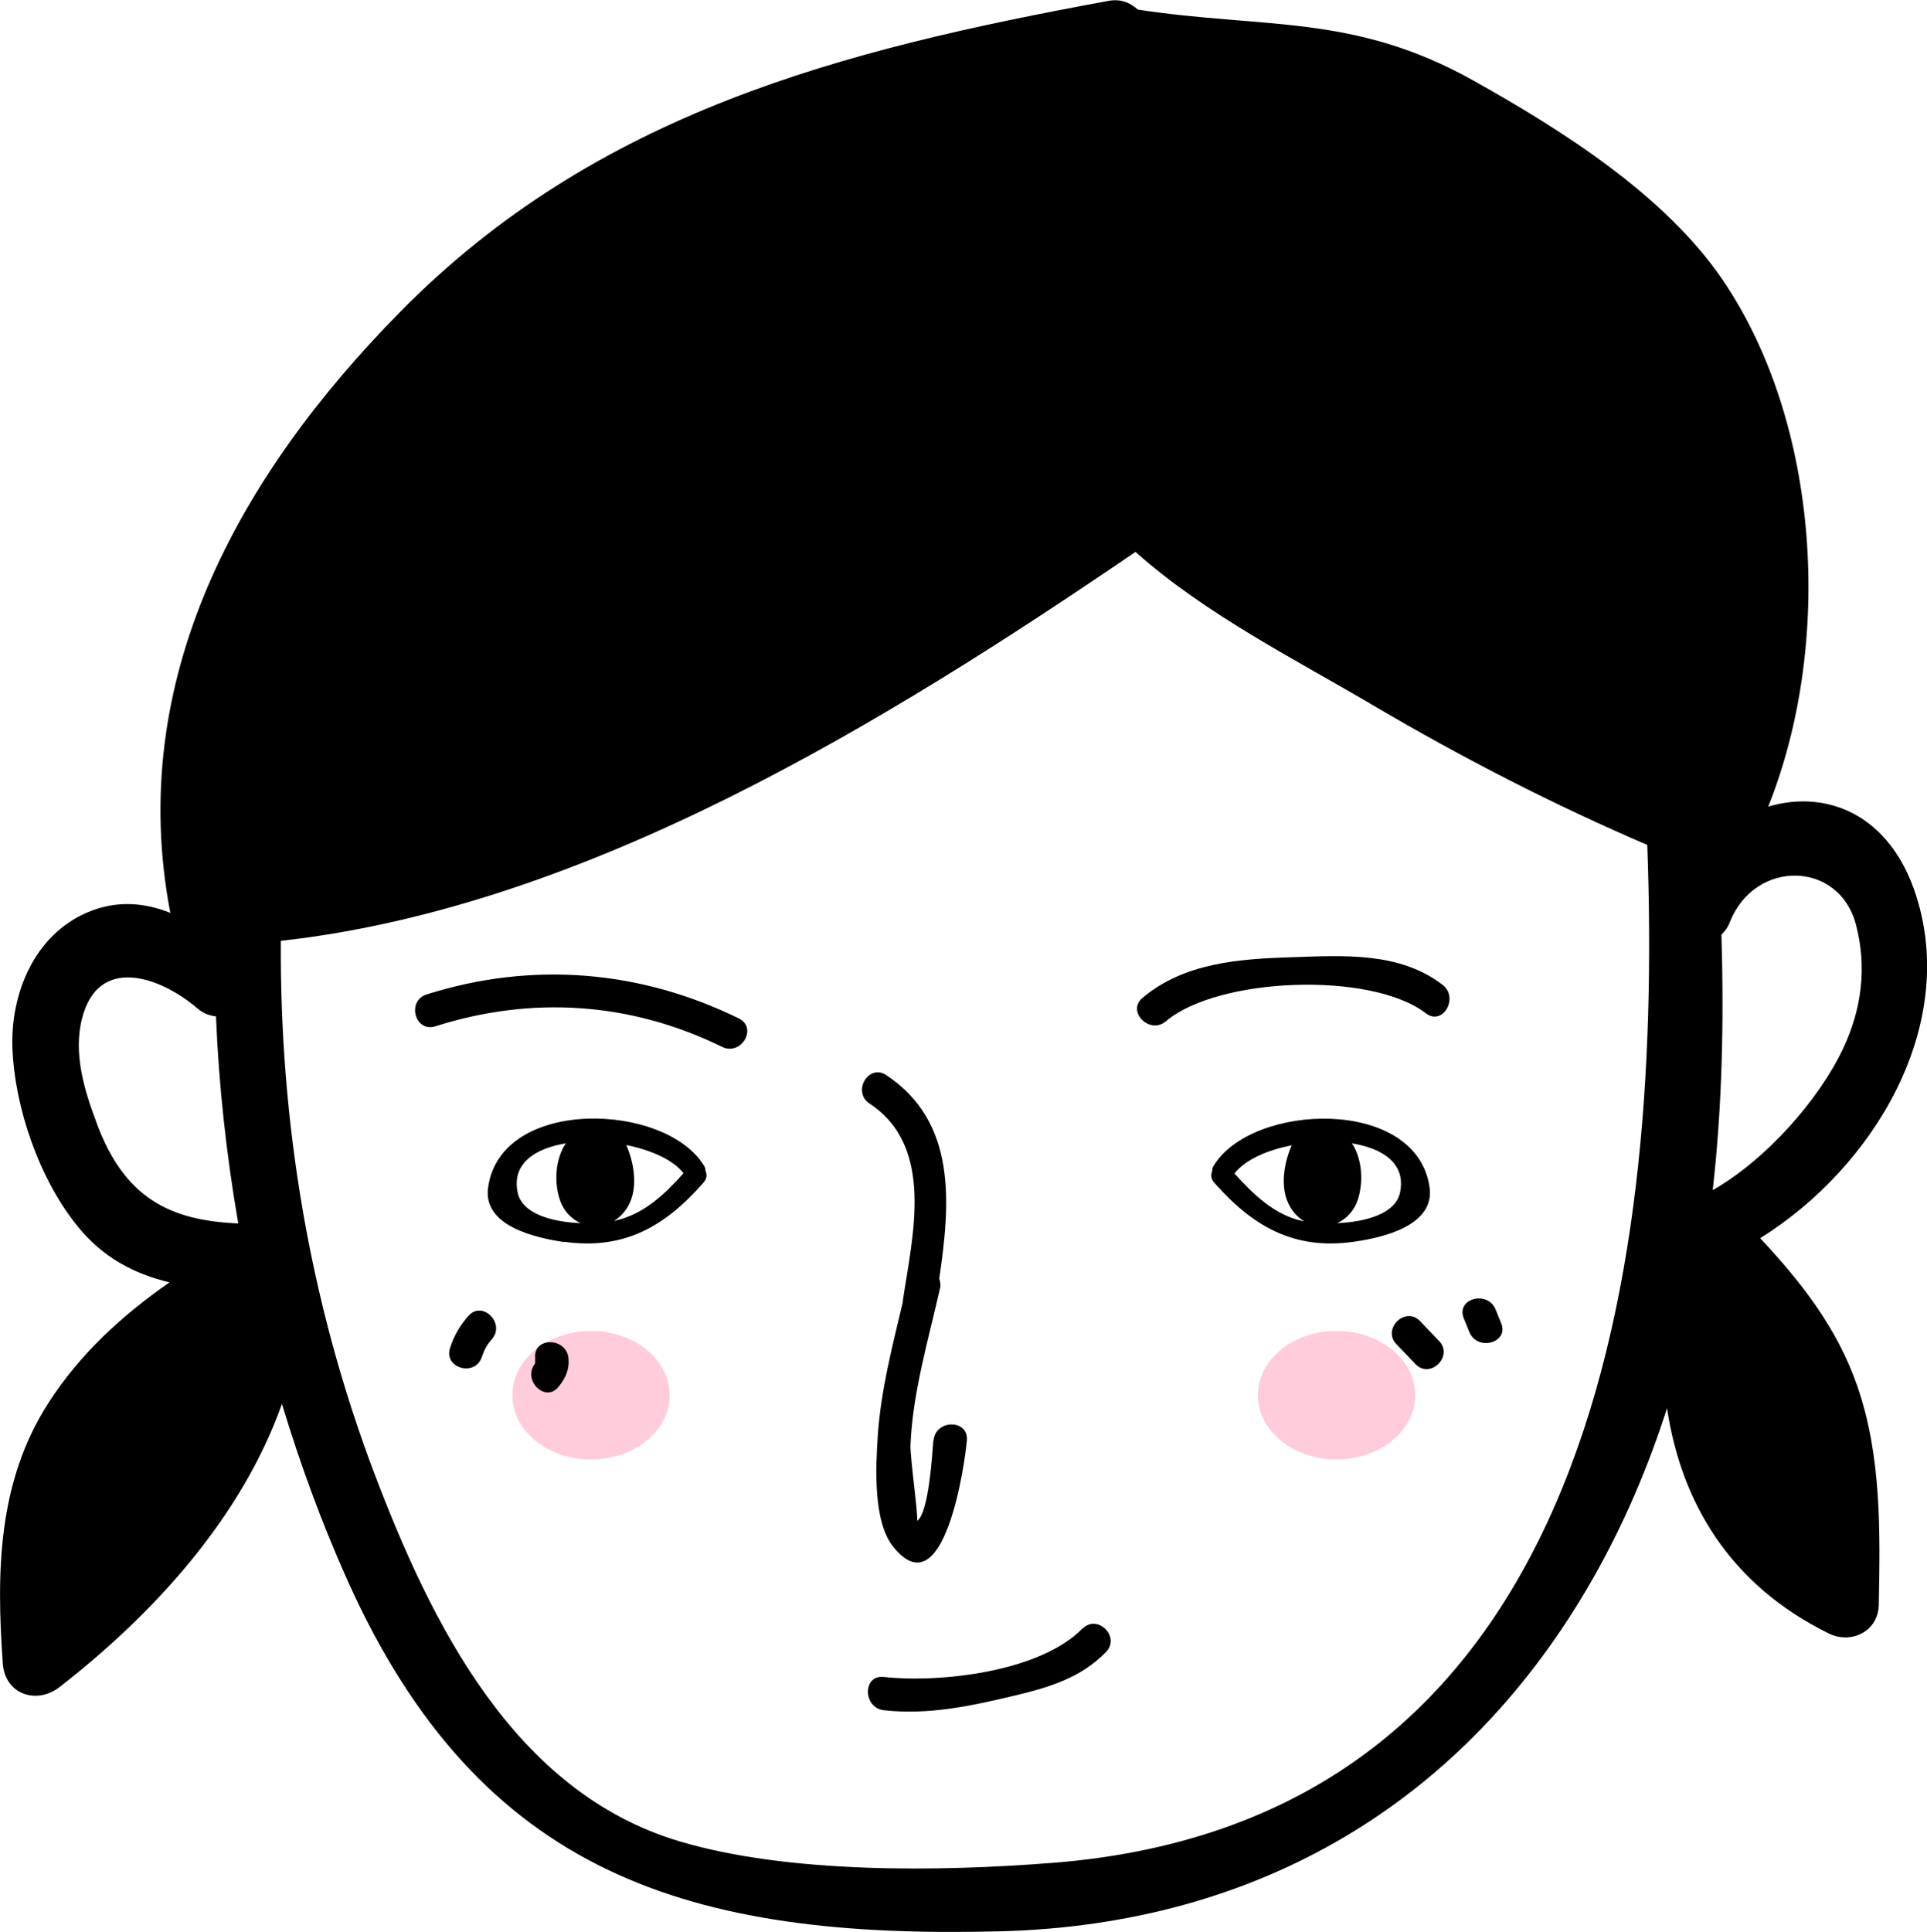 <?xml version="1.0" encoding="UTF-8"?>
<svg id="Ebene_2" data-name="Ebene 2" xmlns="http://www.w3.org/2000/svg" viewBox="0 0 68.34 68.5">
  <defs>
    <style>
      .cls-1 {
        fill: #ffccdb;
      }
    </style>
  </defs>
  <g id="OBJECTS">
    <g>
      <path d="M62.43,43.9c4.02-2.51,7.02-7.5,5.52-12.16-.93-2.88-3.18-3.75-5.24-3.14,2.32-5.81,1.83-13.61-1.62-18.68-2.05-3.01-5.72-5.32-8.83-7.06-4.25-2.38-7.38-1.83-11.91-2.52-.26-.24-.6-.39-1.03-.31-9.49,1.74-18.18,3.97-25.13,11.03-5.76,5.84-9.73,13.06-8.15,21.31-.92-.37-1.92-.46-2.96-.01-1.87.81-2.71,2.88-2.64,4.8.08,2.12.96,4.66,2.31,6.32.9,1.12,2.02,1.69,3.26,1.99-1.67,1.16-3.18,2.54-4.29,4.27C-.09,52.55-.13,55.76.1,58.99c.08,1.09,1.2,1.46,2.01.83,3.37-2.62,6.46-6.02,7.89-10.04.64,2.11,1.4,4.2,2.32,6.25,4.7,10.47,12.15,12.73,23.14,12.45,9.13-.23,16.51-4.55,21.05-12.54,1.1-1.94,1.95-3.95,2.61-6.01.5,3.34,2.22,6.26,5.74,7.99.8.39,1.75-.08,1.77-1.01.05-2.59.1-5.28-.76-7.76-.71-2.06-1.99-3.69-3.44-5.24ZM3.44,39.85c-.45-1.18-.85-2.5-.53-3.74.57-2.25,2.76-1.5,4.11-.34.2.17.42.24.64.27.1,2.46.37,4.91.79,7.34-2.47-.1-4.04-.94-5.01-3.52ZM37.36,66.05c-4.02.32-9.4.39-13.26-.76-5.88-1.75-8.81-7.74-10.83-13.06-2.3-6.08-3.35-12.46-3.31-18.87,10.82-1.2,21.46-7.76,30.31-13.79,2.48,2.21,5.65,3.8,8.48,5.47,3.13,1.84,6.34,3.49,9.67,4.92.57,15.76-2.25,34.58-21.05,36.09ZM60.74,42.2c.34-2.99.4-6.02.31-9.06.12-.12.23-.26.3-.45.89-2.23,3.87-2.18,4.47.09.4,1.52.2,3.02-.46,4.41-.86,1.82-2.74,3.94-4.62,5.01Z"/>
      <g>
        <g>
          <path class="cls-1" d="M50.19,49.47c0,1.26-1.25,2.28-2.79,2.28s-2.79-1.02-2.79-2.28,1.25-2.28,2.79-2.28,2.79,1.02,2.79,2.28Z"/>
          <path class="cls-1" d="M23.75,49.47c0,1.26-1.25,2.28-2.79,2.28s-2.79-1.02-2.79-2.28,1.25-2.28,2.79-2.28,2.79,1.02,2.79,2.28Z"/>
        </g>
        <g>
          <path d="M51.16,34.92c-1.52-1.17-3.5-1.04-5.32-.98-1.88.06-3.83.19-5.32,1.44-.58.49.26,1.32.83.83,1.84-1.56,7.27-1.78,9.22-.28.6.46,1.18-.56.59-1.01Z"/>
          <path d="M26.2,36.11c-3.51-1.72-7.34-2.03-11.07-.85-.72.23-.41,1.36.31,1.13,3.43-1.09,6.93-.86,10.17.73.68.33,1.27-.68.59-1.01Z"/>
          <path d="M50.7,42.11c-.44-3.23-6.31-3.02-7.66-.77-.04.06-.05.12-.05.18-.05.12-.05.27.06.4,1.38,1.57,2.84,2.41,4.96,2.11,1-.14,2.88-.56,2.69-1.93ZM43.78,41.61c.37-.48,1.15-.83,2.03-1-.26.59-.39,1.35-.17,1.94.13.35.35.59.6.75-.02,0-.05,0-.07-.01-.98-.22-1.72-.94-2.38-1.67ZM49.65,42.29c-.16.76-1.25,1.04-2.23,1.08.33-.15.61-.43.75-.88.17-.58.14-1.27-.14-1.81-.02-.05-.06-.09-.09-.14,1.11.18,1.93.72,1.71,1.75Z"/>
          <path d="M20,44.03c2.13.3,3.59-.54,4.96-2.11.11-.13.12-.28.06-.4,0-.06-.01-.12-.05-.18-1.36-2.26-7.22-2.46-7.66.77-.19,1.37,1.69,1.78,2.69,1.93ZM21.85,43.28s-.05,0-.07.01c.25-.16.47-.4.6-.75.22-.59.09-1.35-.17-1.94.88.18,1.66.52,2.03,1-.65.73-1.39,1.44-2.38,1.67ZM20.07,40.54s-.06.09-.09.14c-.28.54-.32,1.23-.14,1.81.13.44.42.73.75.88-.99-.04-2.07-.32-2.23-1.08-.22-1.03.61-1.57,1.71-1.75Z"/>
          <path d="M33.1,51.09c-.03.33-.15,2.58-.58,2.84.07-.04-.25-2.28-.23-2.7.08-1.87.64-3.74,1.05-5.56.03-.12,0-.23-.03-.33.39-2.65.64-5.55-1.88-7.22-.63-.42-1.22.6-.59,1.01,2.33,1.54,1.52,4.7,1.18,6.98,0,.02,0,.03,0,.05-.37,1.56-.78,3.14-.89,4.74-.07,1.09-.18,3.06.56,3.96,1.8,2.21,2.53-2.97,2.6-3.79.06-.75-1.11-.75-1.18,0Z"/>
          <path d="M51.03,47.54c-.22-.23-.45-.46-.67-.7-.53-.54-1.36.29-.83.83.22.23.45.46.67.7.53.54,1.36-.29.83-.83Z"/>
          <path d="M53.24,46.92c-.07-.16-.13-.33-.2-.49-.28-.69-1.41-.39-1.13.31.07.16.13.33.2.49.28.69,1.41.39,1.13-.31Z"/>
          <path d="M16.61,46.66c-.3.34-.51.7-.65,1.14-.23.72.9,1.03,1.13.31.08-.24.18-.43.35-.62.5-.56-.33-1.4-.83-.83Z"/>
          <path d="M18.98,48.16c0,.06,0,.12,0,.18-.47.59.36,1.42.83.83.25-.31.39-.61.35-1.02-.08-.74-1.25-.75-1.18,0Z"/>
        </g>
      </g>
      <path d="M38.39,57.74c-1.5,1.54-5.04,1.94-7.05,1.72-.75-.08-.74,1.09,0,1.18,1.61.18,3.14-.16,4.69-.53,1.2-.29,2.3-.62,3.19-1.53.53-.54-.3-1.37-.83-.83Z"/>
    </g>
  </g>
</svg>